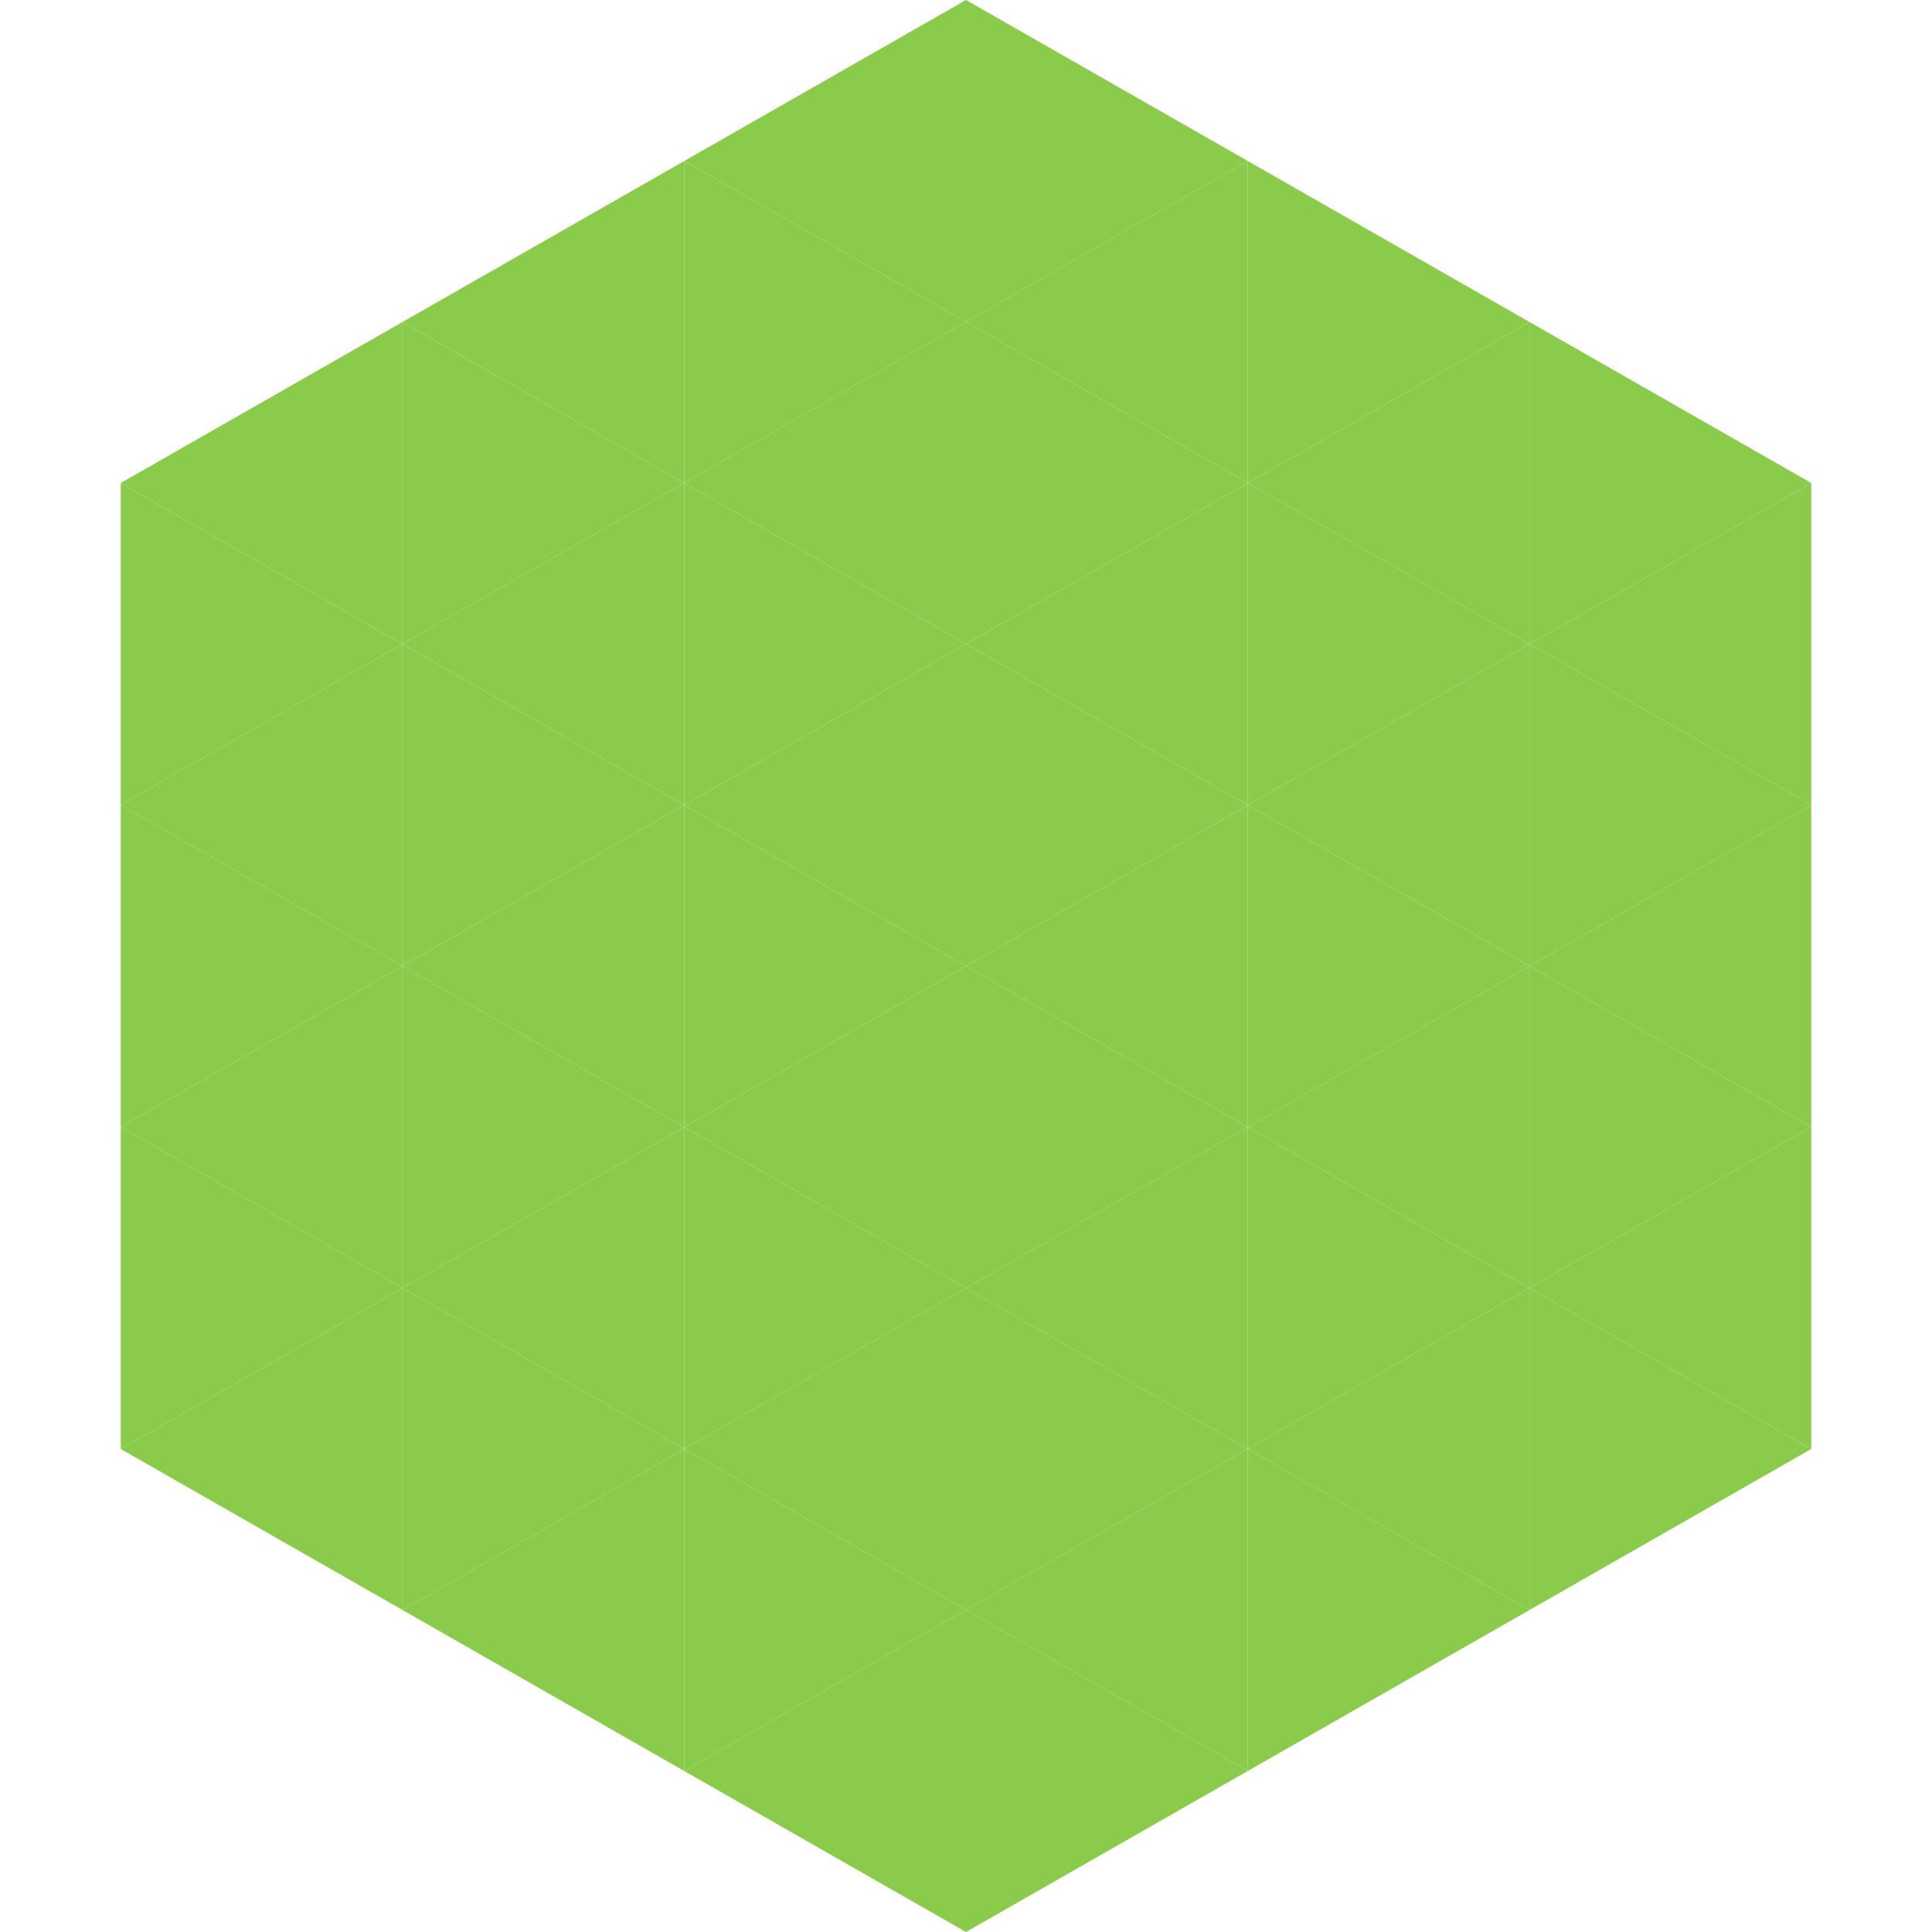 <?xml version="1.0"?>
<!-- Generated by SVGo -->
<svg width="240" height="240"
     xmlns="http://www.w3.org/2000/svg"
     xmlns:xlink="http://www.w3.org/1999/xlink">
<polygon points="50,40 15,60 50,80" style="fill:rgb(139,203,75)" />
<polygon points="190,40 225,60 190,80" style="fill:rgb(139,203,75)" />
<polygon points="15,60 50,80 15,100" style="fill:rgb(139,203,75)" />
<polygon points="225,60 190,80 225,100" style="fill:rgb(139,203,75)" />
<polygon points="50,80 15,100 50,120" style="fill:rgb(139,203,75)" />
<polygon points="190,80 225,100 190,120" style="fill:rgb(139,203,75)" />
<polygon points="15,100 50,120 15,140" style="fill:rgb(139,203,75)" />
<polygon points="225,100 190,120 225,140" style="fill:rgb(139,203,75)" />
<polygon points="50,120 15,140 50,160" style="fill:rgb(139,203,75)" />
<polygon points="190,120 225,140 190,160" style="fill:rgb(139,203,75)" />
<polygon points="15,140 50,160 15,180" style="fill:rgb(139,203,75)" />
<polygon points="225,140 190,160 225,180" style="fill:rgb(139,203,75)" />
<polygon points="50,160 15,180 50,200" style="fill:rgb(139,203,75)" />
<polygon points="190,160 225,180 190,200" style="fill:rgb(139,203,75)" />
<polygon points="15,180 50,200 15,220" style="fill:rgb(255,255,255); fill-opacity:0" />
<polygon points="225,180 190,200 225,220" style="fill:rgb(255,255,255); fill-opacity:0" />
<polygon points="50,0 85,20 50,40" style="fill:rgb(255,255,255); fill-opacity:0" />
<polygon points="190,0 155,20 190,40" style="fill:rgb(255,255,255); fill-opacity:0" />
<polygon points="85,20 50,40 85,60" style="fill:rgb(139,203,75)" />
<polygon points="155,20 190,40 155,60" style="fill:rgb(139,203,75)" />
<polygon points="50,40 85,60 50,80" style="fill:rgb(139,203,75)" />
<polygon points="190,40 155,60 190,80" style="fill:rgb(139,203,75)" />
<polygon points="85,60 50,80 85,100" style="fill:rgb(139,203,75)" />
<polygon points="155,60 190,80 155,100" style="fill:rgb(139,203,75)" />
<polygon points="50,80 85,100 50,120" style="fill:rgb(139,203,75)" />
<polygon points="190,80 155,100 190,120" style="fill:rgb(139,203,75)" />
<polygon points="85,100 50,120 85,140" style="fill:rgb(139,203,75)" />
<polygon points="155,100 190,120 155,140" style="fill:rgb(139,203,75)" />
<polygon points="50,120 85,140 50,160" style="fill:rgb(139,203,75)" />
<polygon points="190,120 155,140 190,160" style="fill:rgb(139,203,75)" />
<polygon points="85,140 50,160 85,180" style="fill:rgb(139,203,75)" />
<polygon points="155,140 190,160 155,180" style="fill:rgb(139,203,75)" />
<polygon points="50,160 85,180 50,200" style="fill:rgb(139,203,75)" />
<polygon points="190,160 155,180 190,200" style="fill:rgb(139,203,75)" />
<polygon points="85,180 50,200 85,220" style="fill:rgb(139,203,75)" />
<polygon points="155,180 190,200 155,220" style="fill:rgb(139,203,75)" />
<polygon points="120,0 85,20 120,40" style="fill:rgb(139,203,75)" />
<polygon points="120,0 155,20 120,40" style="fill:rgb(139,203,75)" />
<polygon points="85,20 120,40 85,60" style="fill:rgb(139,203,75)" />
<polygon points="155,20 120,40 155,60" style="fill:rgb(139,203,75)" />
<polygon points="120,40 85,60 120,80" style="fill:rgb(139,203,75)" />
<polygon points="120,40 155,60 120,80" style="fill:rgb(139,203,75)" />
<polygon points="85,60 120,80 85,100" style="fill:rgb(139,203,75)" />
<polygon points="155,60 120,80 155,100" style="fill:rgb(139,203,75)" />
<polygon points="120,80 85,100 120,120" style="fill:rgb(139,203,75)" />
<polygon points="120,80 155,100 120,120" style="fill:rgb(139,203,75)" />
<polygon points="85,100 120,120 85,140" style="fill:rgb(139,203,75)" />
<polygon points="155,100 120,120 155,140" style="fill:rgb(139,203,75)" />
<polygon points="120,120 85,140 120,160" style="fill:rgb(139,203,75)" />
<polygon points="120,120 155,140 120,160" style="fill:rgb(139,203,75)" />
<polygon points="85,140 120,160 85,180" style="fill:rgb(139,203,75)" />
<polygon points="155,140 120,160 155,180" style="fill:rgb(139,203,75)" />
<polygon points="120,160 85,180 120,200" style="fill:rgb(139,203,75)" />
<polygon points="120,160 155,180 120,200" style="fill:rgb(139,203,75)" />
<polygon points="85,180 120,200 85,220" style="fill:rgb(139,203,75)" />
<polygon points="155,180 120,200 155,220" style="fill:rgb(139,203,75)" />
<polygon points="120,200 85,220 120,240" style="fill:rgb(139,203,75)" />
<polygon points="120,200 155,220 120,240" style="fill:rgb(139,203,75)" />
<polygon points="85,220 120,240 85,260" style="fill:rgb(255,255,255); fill-opacity:0" />
<polygon points="155,220 120,240 155,260" style="fill:rgb(255,255,255); fill-opacity:0" />
</svg>

